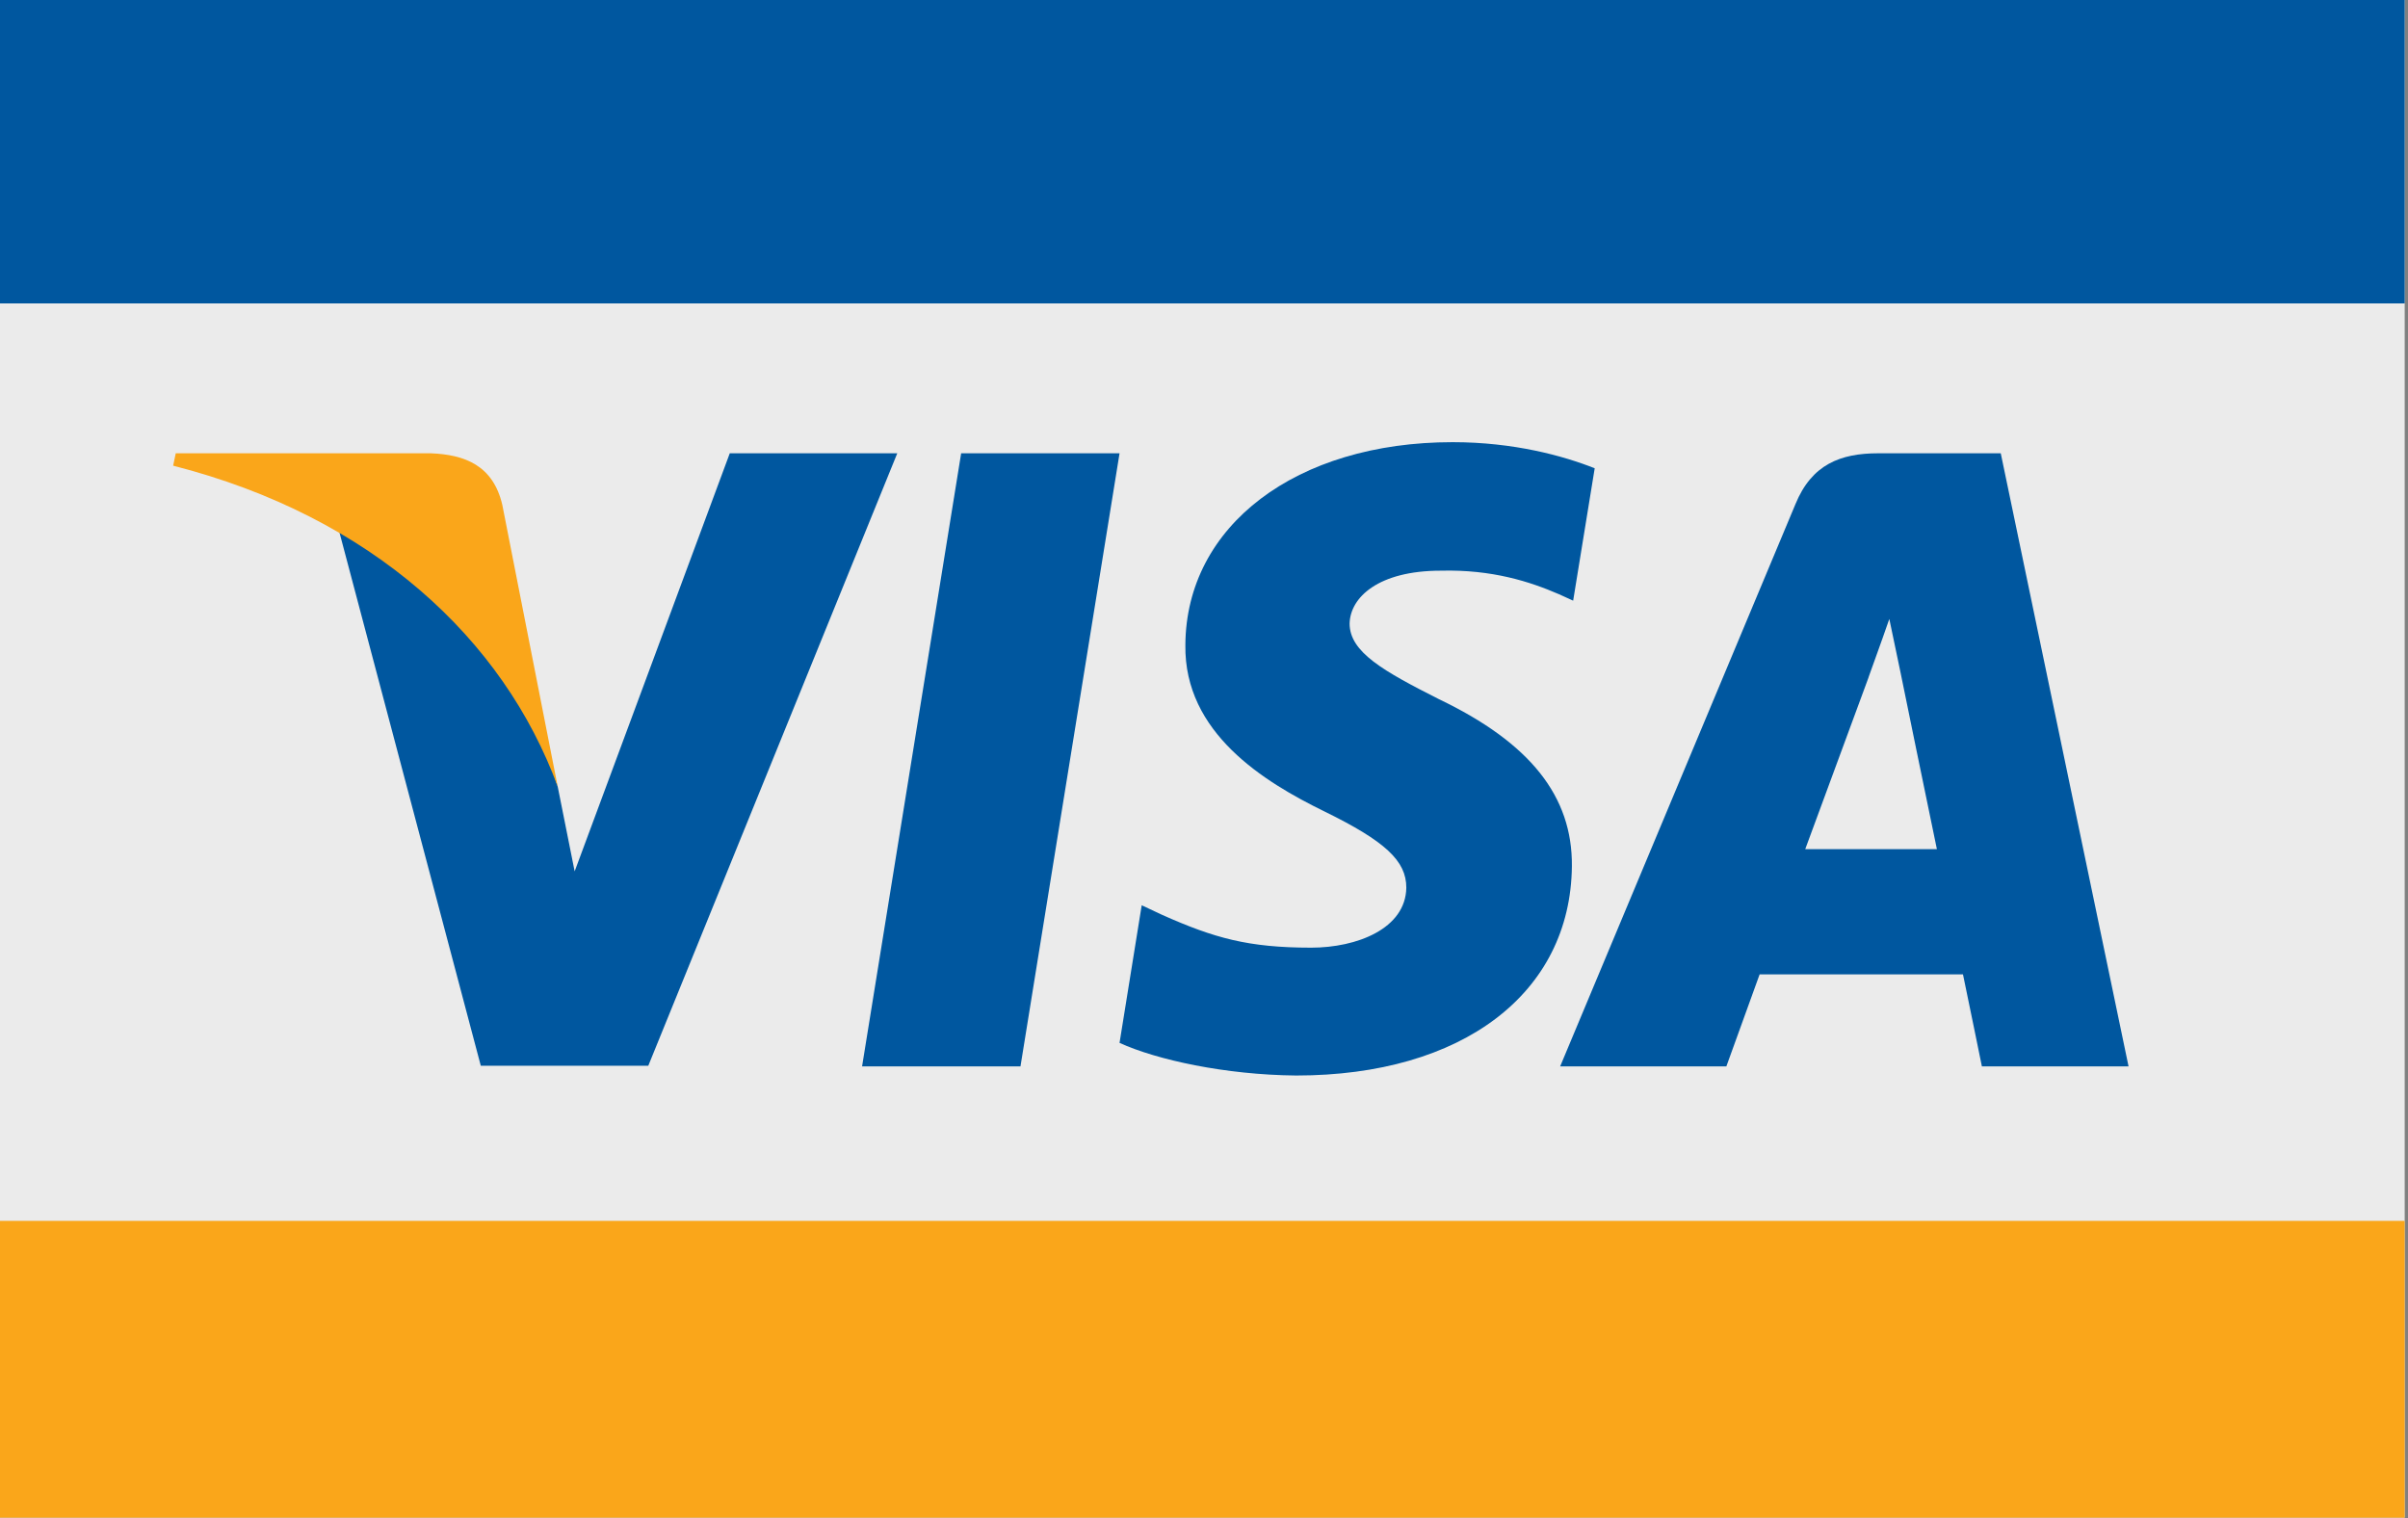 <?xml version="1.0" encoding="UTF-8" standalone="no"?>
<!DOCTYPE svg PUBLIC "-//W3C//DTD SVG 1.1//EN" "http://www.w3.org/Graphics/SVG/1.1/DTD/svg11.dtd">
<svg width="100%" height="100%" viewBox="0 0 1012 638" version="1.1" xmlns="http://www.w3.org/2000/svg" xmlns:xlink="http://www.w3.org/1999/xlink" xml:space="preserve" xmlns:serif="http://www.serif.com/" style="fill-rule:evenodd;clip-rule:evenodd;stroke-linejoin:round;stroke-miterlimit:2;">
    <rect x="0" y="0" width="1012" height="638" fill="#808080" stroke="none"/>
    <g transform="matrix(1.012,0,0,1.053,-12.547,-9.809)">
        <rect x="12.394" y="9.319" width="998.63" height="605.72" style="fill:rgb(235,235,235);"/>
        <clipPath id="_clip1">
            <rect x="12.394" y="9.319" width="998.63" height="605.72"/>
        </clipPath>
        <g clip-path="url(#_clip1)">
            <g transform="matrix(0.988,0,0,0.95,12.394,9.319)">
                <rect x="-32.319" y="-58.915" width="1092.04" height="186.375" style="fill:rgb(0,87,159);"/>
            </g>
            <g transform="matrix(0.988,0,0,0.95,12.394,552.544)">
                <rect x="-32.319" y="-58.915" width="1092.04" height="186.375" style="fill:rgb(250,166,26);"/>
            </g>
            <g id="Visa_Inc._logo.svg" transform="matrix(0.812,0,0,0.781,490.32,312.179)">
                <g transform="matrix(1,0,0,1,-500.023,-161.827)">
                    <clipPath id="_clip2">
                        <rect x="0" y="0" width="1000.05" height="323.653"/>
                    </clipPath>
                    <g clip-path="url(#_clip2)">
                        <g id="g4158" transform="matrix(4.43,0,0,4.43,-81.166,-105.048)">
                            <path id="polygon9" d="M116.145,95.719L97.858,95.719L109.296,24.995L127.582,24.995L116.145,95.719Z" style="fill:rgb(0,87,159);fill-rule:nonzero;"/>
                            <path id="path11" d="M182.437,26.724C178.83,25.293 173.109,23.713 166.035,23.713C147.976,23.713 135.259,33.343 135.181,47.111C135.031,57.269 144.286,62.911 151.208,66.298C158.283,69.759 160.688,72.018 160.688,75.103C160.616,79.841 154.971,82.025 149.706,82.025C142.405,82.025 138.493,80.899 132.548,78.263L130.14,77.133L127.581,93.009C131.87,94.963 139.772,96.697 147.976,96.773C167.164,96.773 179.656,87.292 179.804,72.62C179.877,64.569 174.99,58.4 164.454,53.359C158.058,50.123 154.141,47.941 154.141,44.63C154.216,41.62 157.454,38.537 164.674,38.537C170.619,38.386 174.987,39.815 178.296,41.245L179.95,41.996L182.437,26.724Z" style="fill:rgb(0,87,159);fill-rule:nonzero;"/>
                            <path id="path13" d="M206.742,70.664C208.248,66.601 214.043,50.876 214.043,50.876C213.967,51.027 215.546,46.738 216.449,44.105L217.727,50.199C217.727,50.199 221.19,67.128 221.942,70.664L206.742,70.664ZM229.315,24.995L215.17,24.995C210.808,24.995 207.494,26.273 205.612,30.863L178.449,95.718L197.637,95.718C197.637,95.718 200.796,86.989 201.475,85.109L224.954,85.109C225.479,87.592 227.136,95.718 227.136,95.718L244.068,95.718L229.315,24.995Z" style="fill:rgb(0,87,159);fill-rule:nonzero;"/>
                            <path id="path15" d="M82.584,24.995L64.675,73.222L62.718,63.441C59.407,52.155 49.023,39.893 37.435,33.796L53.839,95.644L73.177,95.644L101.921,24.995L82.584,24.995Z" style="fill:rgb(0,87,159);fill-rule:nonzero;"/>
                            <path id="path17" d="M48.045,24.995L18.623,24.995L18.322,26.424C41.273,32.293 56.473,46.44 62.718,63.444L56.322,30.94C55.269,26.423 52.033,25.144 48.045,24.995Z" style="fill:rgb(250,166,26);fill-rule:nonzero;"/>
                        </g>
                    </g>
                </g>
            </g>
        </g>
    </g>
</svg>
